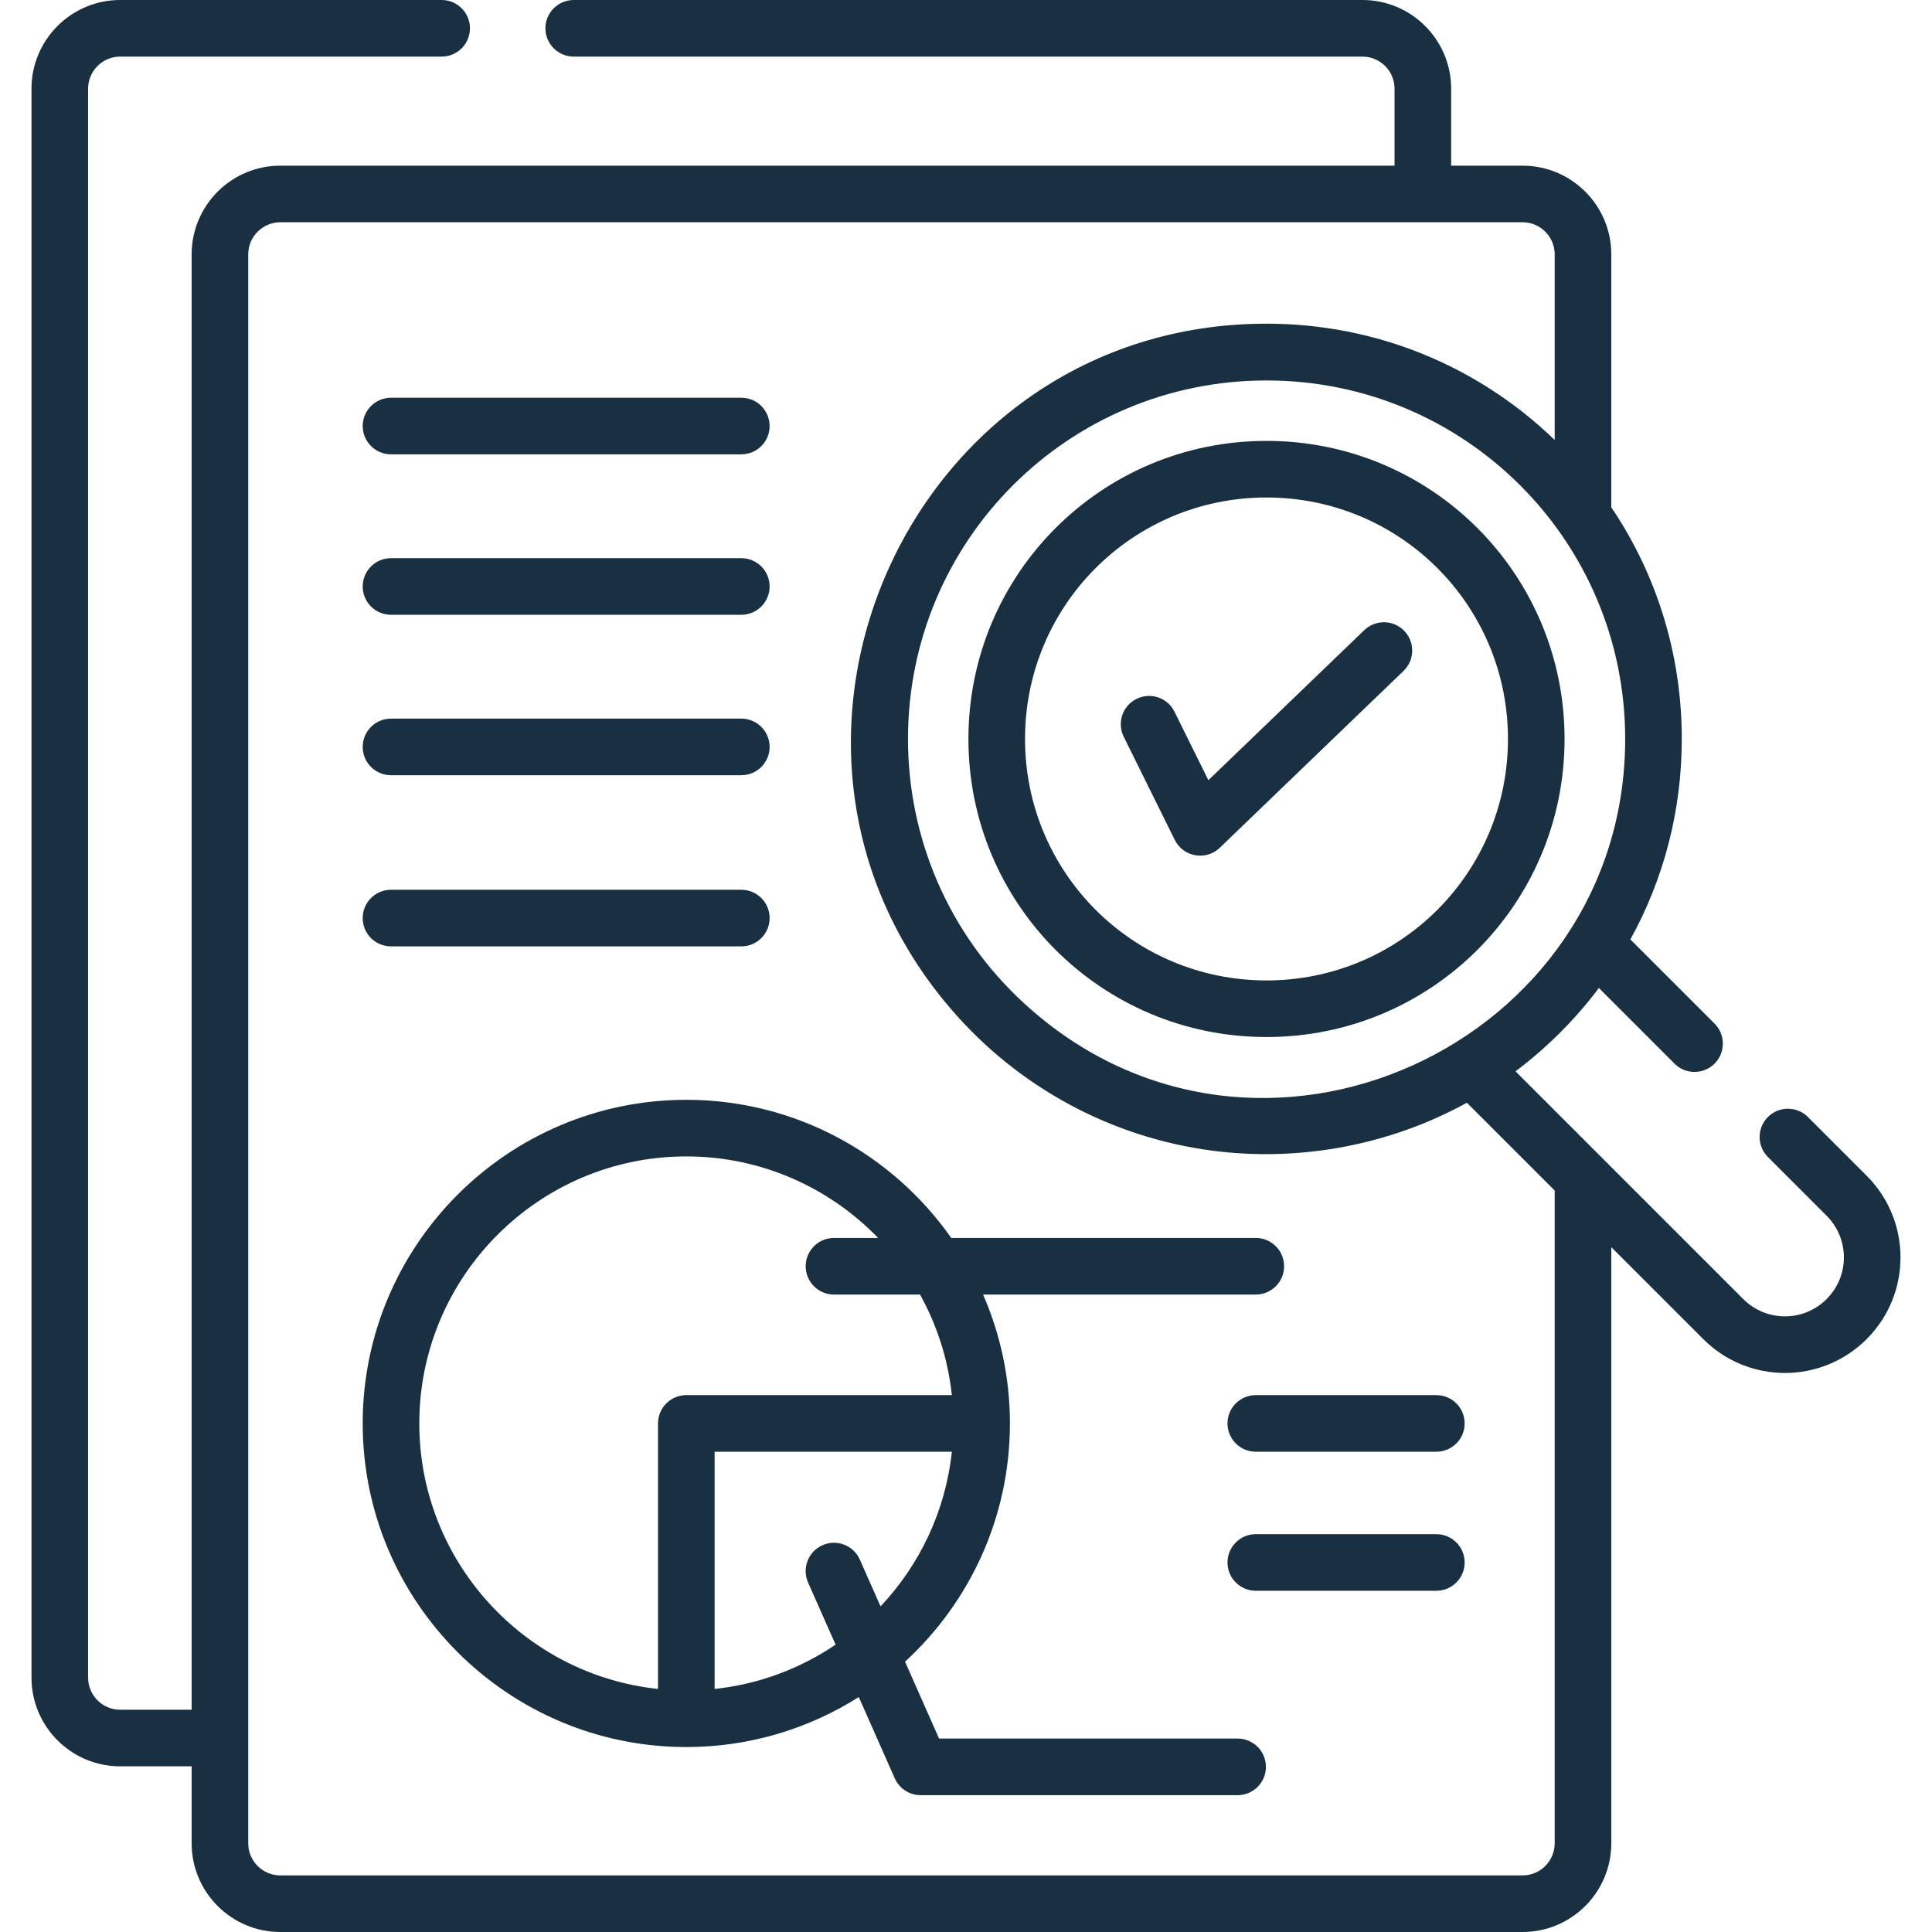 <?xml version="1.0" encoding="UTF-8"?>
<svg xmlns="http://www.w3.org/2000/svg" xmlns:xlink="http://www.w3.org/1999/xlink" width="192" height="192" xml:space="preserve" overflow="hidden">
  <g transform="translate(-706 -35)">
    <path d="M831.863 78.815C815.469 78.815 802.241 92.04 802.241 108.437 802.241 124.832 815.466 138.059 831.863 138.059L831.864 138.059C848.257 138.059 861.485 124.835 861.485 108.437 861.485 92.043 848.26 78.815 831.863 78.815ZM831.863 132.434C818.578 132.434 807.866 121.725 807.866 108.437 807.866 95.153 818.575 84.44 831.863 84.44 845.149 84.44 855.859 95.149 855.86 108.437 855.86 121.722 845.152 132.434 831.863 132.434Z" fill="#193042"></path>
    <path d="M891.505 151.841 885.671 146.007C884.572 144.909 882.792 144.909 881.693 146.007 880.595 147.106 880.595 148.887 881.694 149.985L887.527 155.818C889.816 158.108 889.816 161.813 887.527 164.101 885.238 166.39 881.534 166.391 879.244 164.101 874.354 159.211 860.984 145.841 856.609 141.466 859.731 139.124 862.537 136.322 864.896 133.187L872.413 140.704C873.512 141.802 875.292 141.802 876.391 140.704 877.489 139.605 877.489 137.824 876.391 136.726L868.025 128.36C871.359 122.329 873.134 115.52 873.134 108.437 873.134 100.113 870.685 92.165 866.129 85.415L866.129 60.276C866.129 55.417 862.175 51.464 857.316 51.464L850.214 51.464 850.214 43.812C850.214 38.953 846.26 35 841.401 35L763.015 35C761.462 35 760.203 36.259 760.203 37.812 760.203 39.366 761.462 40.625 763.015 40.625L841.401 40.625C843.159 40.625 844.588 42.055 844.588 43.812L844.588 51.464 733.857 51.464C728.998 51.464 725.045 55.417 725.045 60.276L725.045 204.911 717.942 204.911C716.185 204.911 714.755 203.481 714.755 201.724L714.755 43.812C714.755 42.055 716.185 40.625 717.942 40.625L749.89 40.625C751.444 40.625 752.703 39.366 752.703 37.812 752.703 36.259 751.444 35 749.89 35L717.942 35C713.083 35 709.13 38.953 709.13 43.812L709.13 201.724C709.13 206.583 713.083 210.536 717.942 210.536L725.045 210.536 725.045 218.188C725.045 223.047 728.998 227 733.857 227L857.316 227C862.175 227 866.128 223.047 866.128 218.188L866.128 158.941 875.267 168.079C879.754 172.566 887.015 172.567 891.505 168.079 895.992 163.592 895.993 156.33 891.505 151.841ZM807.91 134.832C800.238 127.862 796.235 118.253 796.235 108.437 796.235 88.728 812.156 72.809 831.863 72.809 851.549 72.809 867.509 88.715 867.509 108.437 867.509 138.874 830.919 155.768 807.91 134.832ZM860.503 218.188C860.503 219.945 859.073 221.375 857.316 221.375L733.857 221.375C732.1 221.375 730.67 219.945 730.67 218.188L730.67 207.724 730.67 60.276C730.67 58.519 732.1 57.089 733.857 57.089L847.401 57.089 857.316 57.089C859.073 57.089 860.503 58.519 860.503 60.276L860.503 78.722C852.967 71.451 842.885 67.167 831.863 67.167 796.249 67.167 777.322 109.624 801.219 136.082 807.902 143.482 817.179 148.365 827.421 149.464 835.51 150.332 844.136 148.793 851.777 144.589L860.504 153.315 860.504 218.188Z" fill="#193042"></path>
    <path d="M744.857 80.151 779.671 80.151C781.225 80.151 782.484 78.892 782.484 77.339 782.484 75.785 781.225 74.526 779.671 74.526L744.857 74.526C743.304 74.526 742.045 75.785 742.045 77.339 742.045 78.892 743.304 80.151 744.857 80.151Z" fill="#193042"></path>
    <path d="M744.857 96.096 779.671 96.096C781.225 96.096 782.484 94.837 782.484 93.284 782.484 91.73 781.225 90.471 779.671 90.471L744.857 90.471C743.304 90.471 742.045 91.73 742.045 93.284 742.045 94.837 743.304 96.096 744.857 96.096Z" fill="#193042"></path>
    <path d="M744.857 112.041 779.671 112.041C781.225 112.041 782.484 110.782 782.484 109.229 782.484 107.675 781.225 106.416 779.671 106.416L744.857 106.416C743.304 106.416 742.045 107.675 742.045 109.229 742.045 110.782 743.304 112.041 744.857 112.041Z" fill="#193042"></path>
    <path d="M744.857 129.049 779.671 129.049C781.225 129.049 782.484 127.79 782.484 126.236 782.484 124.683 781.225 123.424 779.671 123.424L744.857 123.424C743.304 123.424 742.045 124.683 742.045 126.236 742.045 127.79 743.304 129.049 744.857 129.049Z" fill="#193042"></path>
    <path d="M828.992 207.776 799.323 207.776 795.941 200.137C802.344 194.254 806.365 185.818 806.365 176.458 806.365 171.908 805.41 167.578 803.698 163.651L830.8 163.651C832.354 163.651 833.612 162.392 833.612 160.839 833.612 159.286 832.354 158.026 830.8 158.026L800.536 158.026C794.713 149.733 785.085 144.298 774.205 144.298 756.471 144.298 742.044 158.725 742.044 176.458 742.044 194.191 756.471 208.619 774.205 208.619 780.503 208.619 786.379 206.792 791.345 203.651L794.92 211.728C795.371 212.745 796.379 213.402 797.492 213.402L828.992 213.402C830.546 213.402 831.805 212.143 831.805 210.589 831.805 209.036 830.546 207.776 828.992 207.776ZM771.393 176.458 771.393 202.846C758.079 201.436 747.67 190.139 747.67 176.458 747.67 161.826 759.574 149.923 774.205 149.923 781.681 149.923 788.44 153.035 793.268 158.026L788.88 158.026C787.326 158.026 786.067 159.286 786.067 160.839 786.067 162.392 787.326 163.651 788.88 163.651L797.434 163.651C799.107 166.674 800.213 170.052 800.593 173.645L774.205 173.645C772.652 173.645 771.393 174.905 771.393 176.458ZM777.018 202.846 777.018 179.27 800.593 179.27C799.966 185.188 797.383 190.529 793.508 194.641L791.451 189.993C790.822 188.573 789.16 187.931 787.741 188.56 786.32 189.189 785.678 190.85 786.307 192.271L789.04 198.443C785.534 200.815 781.438 202.378 777.018 202.846Z" fill="#193042"></path>
    <path d="M848.742 173.645 830.8 173.645C829.247 173.645 827.988 174.905 827.988 176.458 827.988 178.011 829.247 179.27 830.8 179.27L848.742 179.27C850.296 179.27 851.555 178.011 851.555 176.458 851.555 174.905 850.296 173.645 848.742 173.645Z" fill="#193042"></path>
    <path d="M848.742 187.464 830.8 187.464C829.247 187.464 827.988 188.723 827.988 190.277 827.988 191.83 829.247 193.089 830.8 193.089L848.742 193.089C850.296 193.089 851.555 191.83 851.555 190.277 851.555 188.723 850.296 187.464 848.742 187.464Z" fill="#193042"></path>
    <path d="M841.58 97.624 826.087 112.534 822.718 105.726C822.029 104.333 820.342 103.763 818.95 104.452 817.557 105.141 816.987 106.828 817.676 108.22L822.748 118.471C823.588 120.169 825.846 120.573 827.219 119.251L845.48 101.677C846.599 100.6 846.634 98.82 845.557 97.7 844.479 96.581 842.699 96.548 841.58 97.624Z" fill="#193042"></path>
  </g>
</svg>
